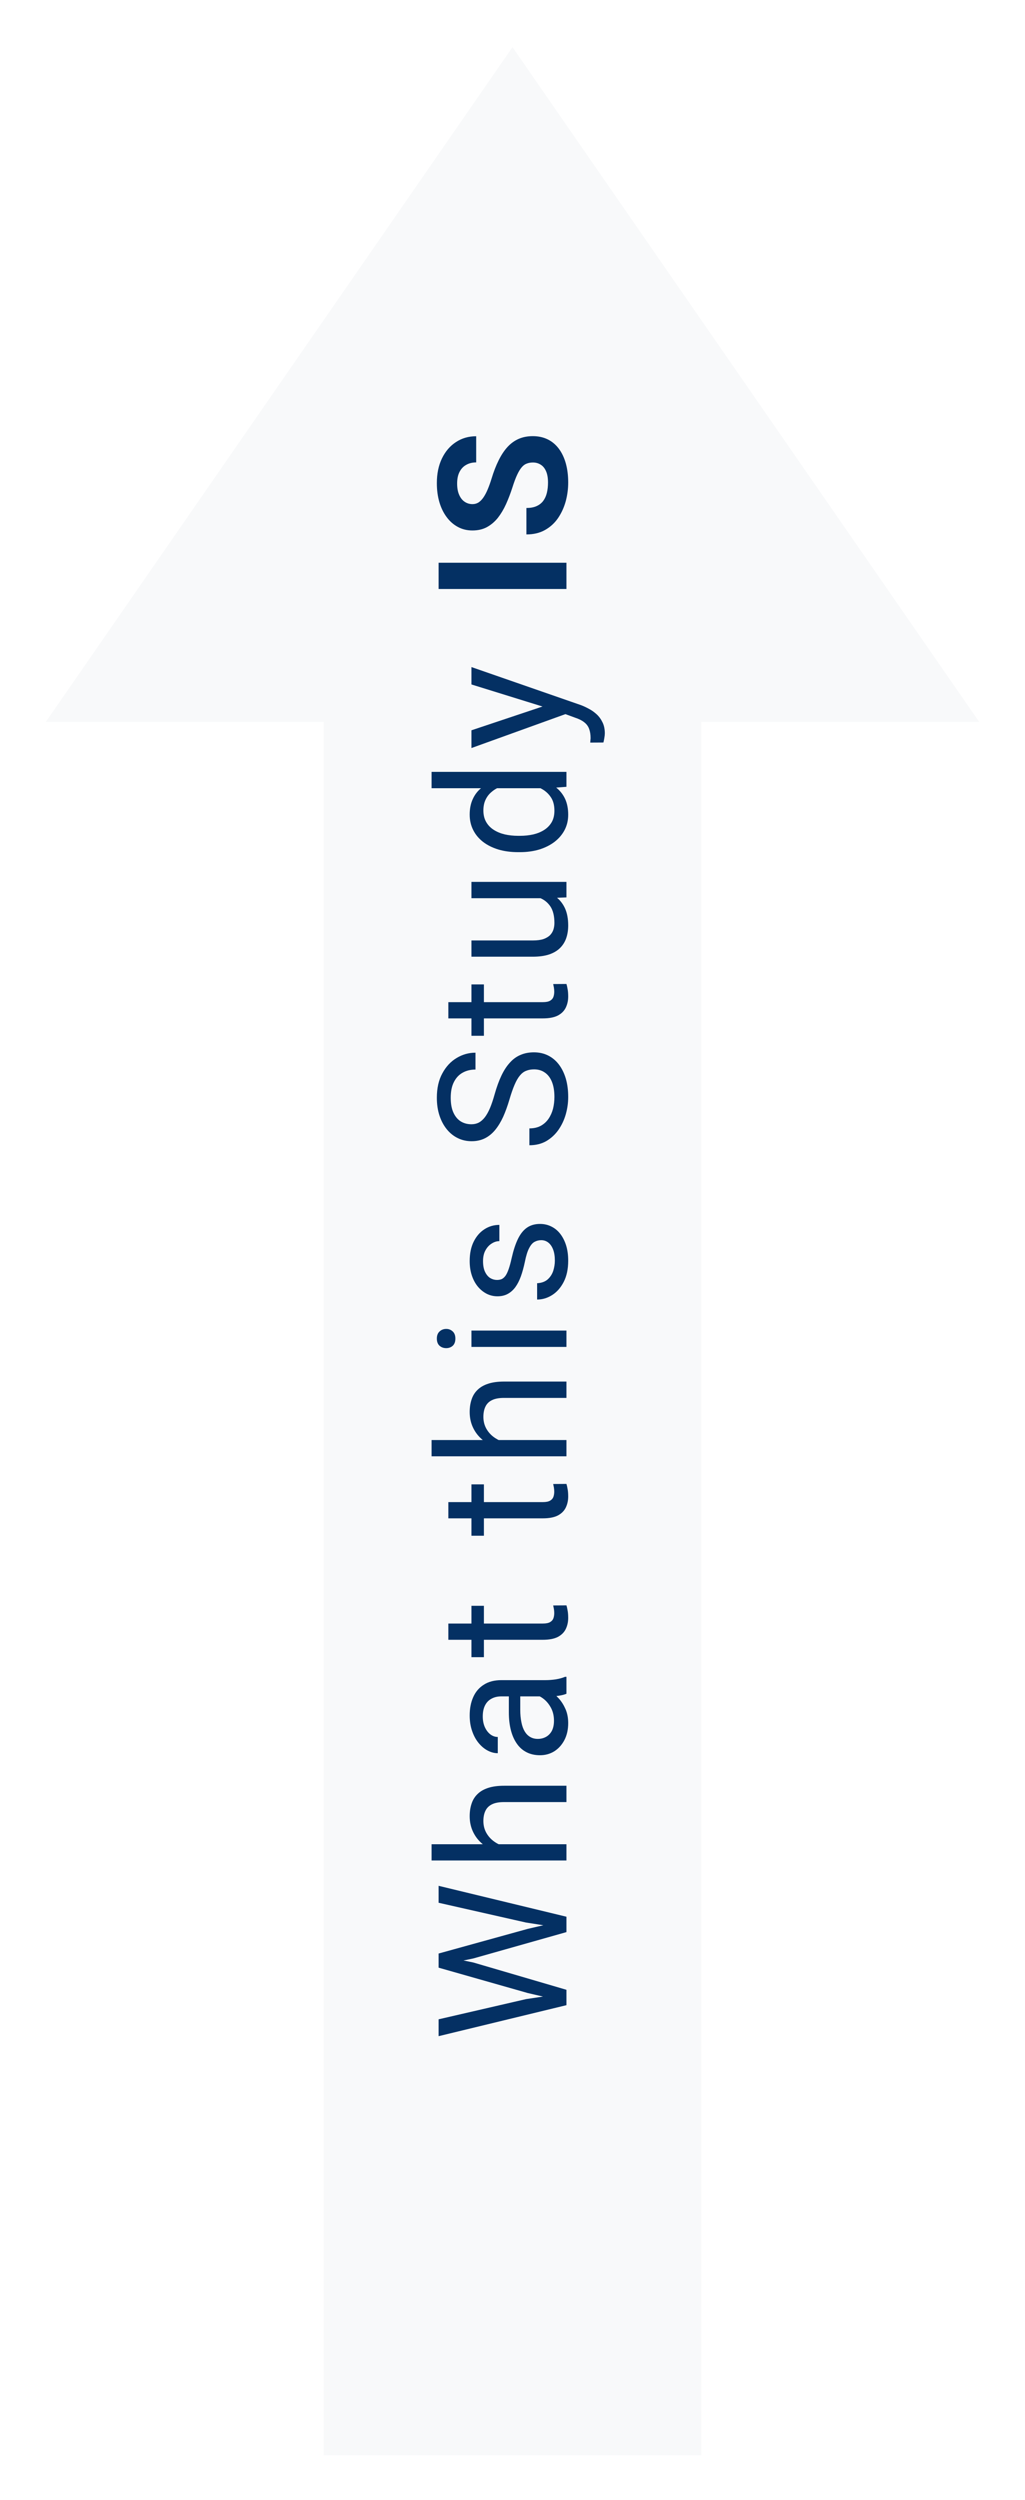 <svg width="114" height="278" viewBox="0 0 114 278" fill="none" xmlns="http://www.w3.org/2000/svg">
<g filter="url(#filter0_d_1_8)">
<path d="M37 270V77.273H7L57 5L107 77.273H77V270H37Z" fill="#F8F9FA"/>
<path d="M37 270V77.273H7L57 5L107 77.273H77V270H37Z" stroke="#F8F9FA" stroke-width="2"/>
</g>
<path d="M58.703 221.609L48.781 218.787V217.42L52.639 218.211L63 221.248V222.605L58.703 221.609ZM48.781 224.529L58.508 222.283L63 221.609V222.957L48.781 226.404V224.529ZM58.498 213.768L48.781 211.57V209.686L63 213.123V214.471L58.498 213.768ZM48.781 217.215L58.703 214.471L63 213.475V214.832L52.639 217.762L48.781 218.562V217.215ZM48 205.062H63V206.869H48V205.062ZM57.316 205.492L57.287 206.244C56.565 206.238 55.897 206.13 55.285 205.922C54.667 205.714 54.13 205.421 53.674 205.043C53.218 204.665 52.867 204.216 52.619 203.695C52.365 203.168 52.238 202.585 52.238 201.947C52.238 201.426 52.31 200.958 52.453 200.541C52.59 200.124 52.811 199.77 53.117 199.477C53.423 199.177 53.82 198.949 54.309 198.793C54.79 198.637 55.38 198.559 56.076 198.559H63V200.375H56.057C55.503 200.375 55.06 200.456 54.728 200.619C54.39 200.782 54.146 201.02 53.996 201.332C53.84 201.645 53.762 202.029 53.762 202.484C53.762 202.934 53.856 203.344 54.045 203.715C54.234 204.079 54.494 204.395 54.826 204.662C55.158 204.923 55.539 205.128 55.969 205.277C56.392 205.421 56.841 205.492 57.316 205.492ZM61.193 188.623H55.754C55.337 188.623 54.976 188.708 54.67 188.877C54.357 189.04 54.117 189.287 53.947 189.619C53.778 189.951 53.693 190.361 53.693 190.85C53.693 191.305 53.772 191.706 53.928 192.051C54.084 192.389 54.289 192.656 54.543 192.852C54.797 193.04 55.07 193.135 55.363 193.135V194.941C54.986 194.941 54.611 194.844 54.24 194.648C53.869 194.453 53.534 194.173 53.234 193.809C52.928 193.438 52.688 192.995 52.512 192.48C52.329 191.96 52.238 191.38 52.238 190.742C52.238 189.974 52.368 189.297 52.629 188.711C52.889 188.118 53.283 187.656 53.81 187.324C54.331 186.986 54.986 186.816 55.773 186.816H60.695C61.047 186.816 61.421 186.787 61.818 186.729C62.215 186.663 62.557 186.569 62.844 186.445H63V188.33C62.792 188.421 62.515 188.493 62.17 188.545C61.818 188.597 61.493 188.623 61.193 188.623ZM56.594 188.311L57.863 188.291V190.117C57.863 190.632 57.906 191.09 57.99 191.494C58.068 191.898 58.189 192.236 58.352 192.51C58.514 192.783 58.719 192.992 58.967 193.135C59.208 193.278 59.491 193.35 59.816 193.35C60.148 193.35 60.451 193.275 60.725 193.125C60.998 192.975 61.216 192.751 61.379 192.451C61.535 192.145 61.613 191.771 61.613 191.328C61.613 190.775 61.496 190.286 61.262 189.863C61.027 189.44 60.741 189.105 60.402 188.857C60.064 188.604 59.735 188.467 59.416 188.447L60.285 187.676C60.559 187.721 60.861 187.845 61.193 188.047C61.525 188.249 61.844 188.519 62.15 188.857C62.45 189.189 62.7 189.587 62.902 190.049C63.098 190.505 63.195 191.019 63.195 191.592C63.195 192.308 63.055 192.936 62.775 193.477C62.495 194.01 62.121 194.427 61.652 194.727C61.177 195.02 60.647 195.166 60.06 195.166C59.494 195.166 58.996 195.055 58.566 194.834C58.13 194.613 57.769 194.294 57.482 193.877C57.19 193.46 56.968 192.959 56.818 192.373C56.669 191.787 56.594 191.133 56.594 190.41V188.311ZM52.434 178.551H53.82V184.264H52.434V178.551ZM49.865 182.33V180.523H60.383C60.741 180.523 61.011 180.468 61.193 180.357C61.376 180.247 61.496 180.104 61.555 179.928C61.613 179.752 61.643 179.563 61.643 179.361C61.643 179.212 61.63 179.055 61.603 178.893C61.571 178.723 61.545 178.596 61.525 178.512L63 178.502C63.046 178.645 63.088 178.834 63.127 179.068C63.172 179.296 63.195 179.573 63.195 179.898C63.195 180.341 63.107 180.748 62.932 181.119C62.756 181.49 62.463 181.786 62.053 182.008C61.636 182.223 61.076 182.33 60.373 182.33H49.865ZM52.434 165.047H53.82V170.76H52.434V165.047ZM49.865 168.826V167.02H60.383C60.741 167.02 61.011 166.964 61.193 166.854C61.376 166.743 61.496 166.6 61.555 166.424C61.613 166.248 61.643 166.059 61.643 165.857C61.643 165.708 61.63 165.551 61.603 165.389C61.571 165.219 61.545 165.092 61.525 165.008L63 164.998C63.046 165.141 63.088 165.33 63.127 165.564C63.172 165.792 63.195 166.069 63.195 166.395C63.195 166.837 63.107 167.244 62.932 167.615C62.756 167.986 62.463 168.283 62.053 168.504C61.636 168.719 61.076 168.826 60.373 168.826H49.865ZM48 160.121H63V161.928H48V160.121ZM57.316 160.551L57.287 161.303C56.565 161.296 55.897 161.189 55.285 160.98C54.667 160.772 54.13 160.479 53.674 160.102C53.218 159.724 52.867 159.275 52.619 158.754C52.365 158.227 52.238 157.644 52.238 157.006C52.238 156.485 52.31 156.016 52.453 155.6C52.59 155.183 52.811 154.828 53.117 154.535C53.423 154.236 53.82 154.008 54.309 153.852C54.79 153.695 55.38 153.617 56.076 153.617H63V155.434H56.057C55.503 155.434 55.06 155.515 54.728 155.678C54.39 155.84 54.146 156.078 53.996 156.391C53.84 156.703 53.762 157.087 53.762 157.543C53.762 157.992 53.856 158.402 54.045 158.773C54.234 159.138 54.494 159.454 54.826 159.721C55.158 159.981 55.539 160.186 55.969 160.336C56.392 160.479 56.841 160.551 57.316 160.551ZM52.434 147.949H63V149.766H52.434V147.949ZM49.631 149.902C49.338 149.902 49.09 149.814 48.889 149.639C48.687 149.456 48.586 149.189 48.586 148.838C48.586 148.493 48.687 148.229 48.889 148.047C49.09 147.858 49.338 147.764 49.631 147.764C49.911 147.764 50.152 147.858 50.353 148.047C50.549 148.229 50.647 148.493 50.647 148.838C50.647 149.189 50.549 149.456 50.353 149.639C50.152 149.814 49.911 149.902 49.631 149.902ZM60.197 137.896C59.937 137.896 59.696 137.955 59.475 138.072C59.247 138.183 59.042 138.414 58.859 138.766C58.671 139.111 58.508 139.632 58.371 140.328C58.247 140.914 58.101 141.445 57.932 141.92C57.762 142.389 57.557 142.789 57.316 143.121C57.075 143.447 56.792 143.697 56.467 143.873C56.141 144.049 55.76 144.137 55.324 144.137C54.908 144.137 54.514 144.046 54.143 143.863C53.772 143.674 53.443 143.411 53.156 143.072C52.87 142.727 52.645 142.314 52.482 141.832C52.32 141.35 52.238 140.813 52.238 140.221C52.238 139.374 52.388 138.652 52.688 138.053C52.987 137.454 53.387 136.995 53.889 136.676C54.383 136.357 54.934 136.197 55.539 136.197V138.004C55.246 138.004 54.963 138.092 54.69 138.268C54.41 138.437 54.178 138.688 53.996 139.02C53.814 139.345 53.723 139.745 53.723 140.221C53.723 140.722 53.801 141.129 53.957 141.441C54.107 141.747 54.299 141.972 54.533 142.115C54.768 142.252 55.015 142.32 55.275 142.32C55.471 142.32 55.647 142.288 55.803 142.223C55.953 142.151 56.092 142.027 56.223 141.852C56.346 141.676 56.464 141.428 56.574 141.109C56.685 140.79 56.796 140.383 56.906 139.889C57.102 139.023 57.336 138.31 57.609 137.75C57.883 137.19 58.218 136.773 58.615 136.5C59.012 136.227 59.494 136.09 60.06 136.09C60.523 136.09 60.946 136.188 61.33 136.383C61.714 136.572 62.046 136.848 62.326 137.213C62.6 137.571 62.815 138.001 62.971 138.502C63.12 138.997 63.195 139.553 63.195 140.172C63.195 141.103 63.029 141.891 62.697 142.535C62.365 143.18 61.935 143.668 61.408 144C60.881 144.332 60.324 144.498 59.738 144.498V142.682C60.233 142.656 60.627 142.512 60.92 142.252C61.206 141.992 61.411 141.673 61.535 141.295C61.652 140.917 61.711 140.543 61.711 140.172C61.711 139.677 61.646 139.264 61.516 138.932C61.385 138.593 61.206 138.336 60.978 138.16C60.751 137.984 60.49 137.896 60.197 137.896ZM59.406 118.904C59.074 118.904 58.781 118.956 58.527 119.061C58.267 119.158 58.033 119.334 57.824 119.588C57.616 119.835 57.417 120.18 57.228 120.623C57.04 121.059 56.848 121.613 56.652 122.283C56.444 122.986 56.213 123.621 55.959 124.188C55.699 124.754 55.402 125.239 55.07 125.643C54.738 126.046 54.357 126.355 53.928 126.57C53.498 126.785 53.007 126.893 52.453 126.893C51.9 126.893 51.389 126.779 50.92 126.551C50.451 126.323 50.044 125.997 49.699 125.574C49.348 125.145 49.074 124.633 48.879 124.041C48.684 123.449 48.586 122.788 48.586 122.059C48.586 120.991 48.791 120.086 49.201 119.344C49.605 118.595 50.135 118.025 50.793 117.635C51.444 117.244 52.141 117.049 52.883 117.049V118.924C52.349 118.924 51.877 119.038 51.467 119.266C51.05 119.493 50.725 119.839 50.49 120.301C50.249 120.763 50.129 121.349 50.129 122.059C50.129 122.729 50.23 123.283 50.432 123.719C50.633 124.155 50.907 124.48 51.252 124.695C51.597 124.904 51.991 125.008 52.434 125.008C52.733 125.008 53.007 124.946 53.254 124.822C53.495 124.692 53.719 124.493 53.928 124.227C54.136 123.953 54.328 123.608 54.504 123.191C54.68 122.768 54.849 122.264 55.012 121.678C55.24 120.87 55.493 120.174 55.773 119.588C56.053 119.002 56.369 118.52 56.721 118.143C57.066 117.758 57.46 117.475 57.902 117.293C58.339 117.104 58.833 117.01 59.387 117.01C59.966 117.01 60.49 117.127 60.959 117.361C61.428 117.596 61.828 117.931 62.16 118.367C62.492 118.803 62.749 119.327 62.932 119.939C63.107 120.545 63.195 121.222 63.195 121.971C63.195 122.628 63.104 123.276 62.922 123.914C62.74 124.546 62.466 125.122 62.102 125.643C61.737 126.157 61.288 126.57 60.754 126.883C60.214 127.189 59.589 127.342 58.879 127.342V125.467C59.367 125.467 59.787 125.372 60.139 125.184C60.484 124.995 60.77 124.738 60.998 124.412C61.226 124.08 61.395 123.706 61.506 123.289C61.61 122.866 61.662 122.426 61.662 121.971C61.662 121.313 61.571 120.757 61.389 120.301C61.206 119.845 60.946 119.5 60.607 119.266C60.269 119.025 59.868 118.904 59.406 118.904ZM52.434 109.457H53.82V115.17H52.434V109.457ZM49.865 113.236V111.43H60.383C60.741 111.43 61.011 111.374 61.193 111.264C61.376 111.153 61.496 111.01 61.555 110.834C61.613 110.658 61.643 110.469 61.643 110.268C61.643 110.118 61.63 109.962 61.603 109.799C61.571 109.63 61.545 109.503 61.525 109.418L63 109.408C63.046 109.551 63.088 109.74 63.127 109.975C63.172 110.202 63.195 110.479 63.195 110.805C63.195 111.247 63.107 111.654 62.932 112.025C62.756 112.396 62.463 112.693 62.053 112.914C61.636 113.129 61.076 113.236 60.373 113.236H49.865ZM60.559 99.873H52.434V98.057H63V99.785L60.559 99.873ZM58.332 99.531L58.312 98.779C59.016 98.779 59.667 98.854 60.266 99.004C60.858 99.147 61.372 99.382 61.809 99.707C62.245 100.033 62.587 100.459 62.834 100.986C63.075 101.514 63.195 102.155 63.195 102.91C63.195 103.424 63.12 103.896 62.971 104.326C62.821 104.749 62.59 105.114 62.277 105.42C61.965 105.726 61.558 105.964 61.057 106.133C60.555 106.296 59.953 106.377 59.25 106.377H52.434V104.57H59.27C59.745 104.57 60.139 104.518 60.451 104.414C60.757 104.303 61.001 104.157 61.184 103.975C61.359 103.786 61.483 103.577 61.555 103.35C61.626 103.115 61.662 102.874 61.662 102.627C61.662 101.859 61.516 101.25 61.223 100.801C60.923 100.352 60.523 100.029 60.022 99.834C59.514 99.632 58.95 99.531 58.332 99.531ZM60.949 87.643H48V85.826H63V87.486L60.949 87.643ZM57.834 94.752H57.629C56.822 94.752 56.089 94.654 55.432 94.459C54.768 94.257 54.198 93.974 53.723 93.609C53.247 93.238 52.883 92.799 52.629 92.291C52.368 91.777 52.238 91.204 52.238 90.572C52.238 89.908 52.355 89.329 52.59 88.834C52.818 88.333 53.153 87.909 53.596 87.564C54.032 87.213 54.559 86.936 55.178 86.734C55.796 86.533 56.496 86.393 57.277 86.314H58.176C58.95 86.386 59.647 86.526 60.266 86.734C60.884 86.936 61.411 87.213 61.848 87.564C62.284 87.909 62.619 88.333 62.853 88.834C63.081 89.335 63.195 89.921 63.195 90.592C63.195 91.21 63.062 91.777 62.795 92.291C62.528 92.799 62.154 93.238 61.672 93.609C61.19 93.974 60.624 94.257 59.973 94.459C59.315 94.654 58.602 94.752 57.834 94.752ZM57.629 92.936H57.834C58.361 92.936 58.856 92.883 59.318 92.779C59.781 92.669 60.188 92.499 60.539 92.272C60.891 92.044 61.167 91.754 61.369 91.402C61.565 91.051 61.662 90.631 61.662 90.143C61.662 89.544 61.535 89.052 61.281 88.668C61.027 88.277 60.692 87.965 60.275 87.731C59.859 87.496 59.406 87.314 58.918 87.184H56.565C56.206 87.262 55.861 87.376 55.529 87.525C55.191 87.669 54.891 87.857 54.631 88.092C54.364 88.32 54.152 88.603 53.996 88.941C53.84 89.273 53.762 89.667 53.762 90.123C53.762 90.618 53.866 91.044 54.074 91.402C54.276 91.754 54.556 92.044 54.914 92.272C55.266 92.499 55.676 92.669 56.145 92.779C56.607 92.883 57.102 92.936 57.629 92.936ZM61.906 79.045L52.434 76.106V74.172L64.631 78.41C64.891 78.508 65.171 78.638 65.471 78.801C65.777 78.957 66.066 79.159 66.34 79.406C66.613 79.654 66.835 79.953 67.004 80.305C67.18 80.65 67.268 81.063 67.268 81.545C67.268 81.688 67.248 81.87 67.209 82.092C67.17 82.313 67.137 82.469 67.111 82.561L65.647 82.57C65.653 82.518 65.659 82.437 65.666 82.326C65.679 82.209 65.686 82.128 65.686 82.082C65.686 81.672 65.63 81.324 65.519 81.037C65.415 80.751 65.236 80.51 64.982 80.314C64.735 80.113 64.393 79.94 63.957 79.797L61.906 79.045ZM52.434 81.203L60.637 78.459L62.541 77.99L63.205 79.289L52.434 83.176V81.203ZM48.781 62.572H63V65.492H48.781V62.572ZM59.279 51.426C59.025 51.426 58.797 51.465 58.596 51.543C58.387 51.615 58.199 51.751 58.029 51.953C57.853 52.155 57.681 52.438 57.512 52.803C57.342 53.167 57.167 53.639 56.984 54.219C56.776 54.863 56.542 55.475 56.281 56.055C56.021 56.628 55.718 57.135 55.373 57.578C55.022 58.014 54.615 58.359 54.152 58.613C53.69 58.861 53.153 58.984 52.541 58.984C51.949 58.984 51.411 58.854 50.93 58.594C50.441 58.333 50.025 57.969 49.68 57.5C49.328 57.031 49.058 56.478 48.869 55.84C48.68 55.195 48.586 54.489 48.586 53.721C48.586 52.672 48.775 51.758 49.152 50.977C49.53 50.195 50.047 49.59 50.705 49.16C51.363 48.724 52.115 48.506 52.961 48.506V51.416C52.544 51.416 52.18 51.504 51.867 51.68C51.548 51.849 51.297 52.109 51.115 52.461C50.933 52.806 50.842 53.242 50.842 53.77C50.842 54.277 50.92 54.7 51.076 55.039C51.226 55.378 51.431 55.632 51.691 55.801C51.945 55.97 52.232 56.055 52.551 56.055C52.792 56.055 53.01 55.996 53.205 55.879C53.4 55.755 53.583 55.573 53.752 55.332C53.921 55.091 54.081 54.795 54.23 54.443C54.38 54.092 54.527 53.685 54.67 53.223C54.904 52.448 55.168 51.768 55.461 51.182C55.754 50.589 56.083 50.094 56.447 49.697C56.812 49.3 57.225 49.001 57.688 48.799C58.15 48.597 58.674 48.496 59.26 48.496C59.878 48.496 60.432 48.617 60.92 48.857C61.408 49.098 61.822 49.447 62.16 49.902C62.499 50.358 62.756 50.902 62.932 51.533C63.107 52.165 63.195 52.871 63.195 53.652C63.195 54.355 63.104 55.049 62.922 55.732C62.733 56.416 62.45 57.038 62.072 57.598C61.695 58.151 61.213 58.594 60.627 58.926C60.041 59.258 59.348 59.424 58.547 59.424V56.484C58.99 56.484 59.364 56.416 59.67 56.279C59.976 56.143 60.223 55.95 60.412 55.703C60.601 55.449 60.738 55.15 60.822 54.805C60.907 54.453 60.949 54.069 60.949 53.652C60.949 53.145 60.878 52.728 60.734 52.402C60.591 52.07 60.393 51.826 60.139 51.67C59.885 51.507 59.598 51.426 59.279 51.426Z" fill="#043063"/>
<defs>
<filter id="filter0_d_1_8" x="0.092" y="0.242" width="113.816" height="277.758" filterUnits="userSpaceOnUse" color-interpolation-filters="sRGB">
<feFlood flood-opacity="0" result="BackgroundImageFix"/>
<feColorMatrix in="SourceAlpha" type="matrix" values="0 0 0 0 0 0 0 0 0 0 0 0 0 0 0 0 0 0 127 0" result="hardAlpha"/>
<feOffset dy="2"/>
<feGaussianBlur stdDeviation="2.5"/>
<feComposite in2="hardAlpha" operator="out"/>
<feColorMatrix type="matrix" values="0 0 0 0 0 0 0 0 0 0 0 0 0 0 0 0 0 0 0.25 0"/>
<feBlend mode="normal" in2="BackgroundImageFix" result="effect1_dropShadow_1_8"/>
<feBlend mode="normal" in="SourceGraphic" in2="effect1_dropShadow_1_8" result="shape"/>
</filter>
</defs>
</svg>
